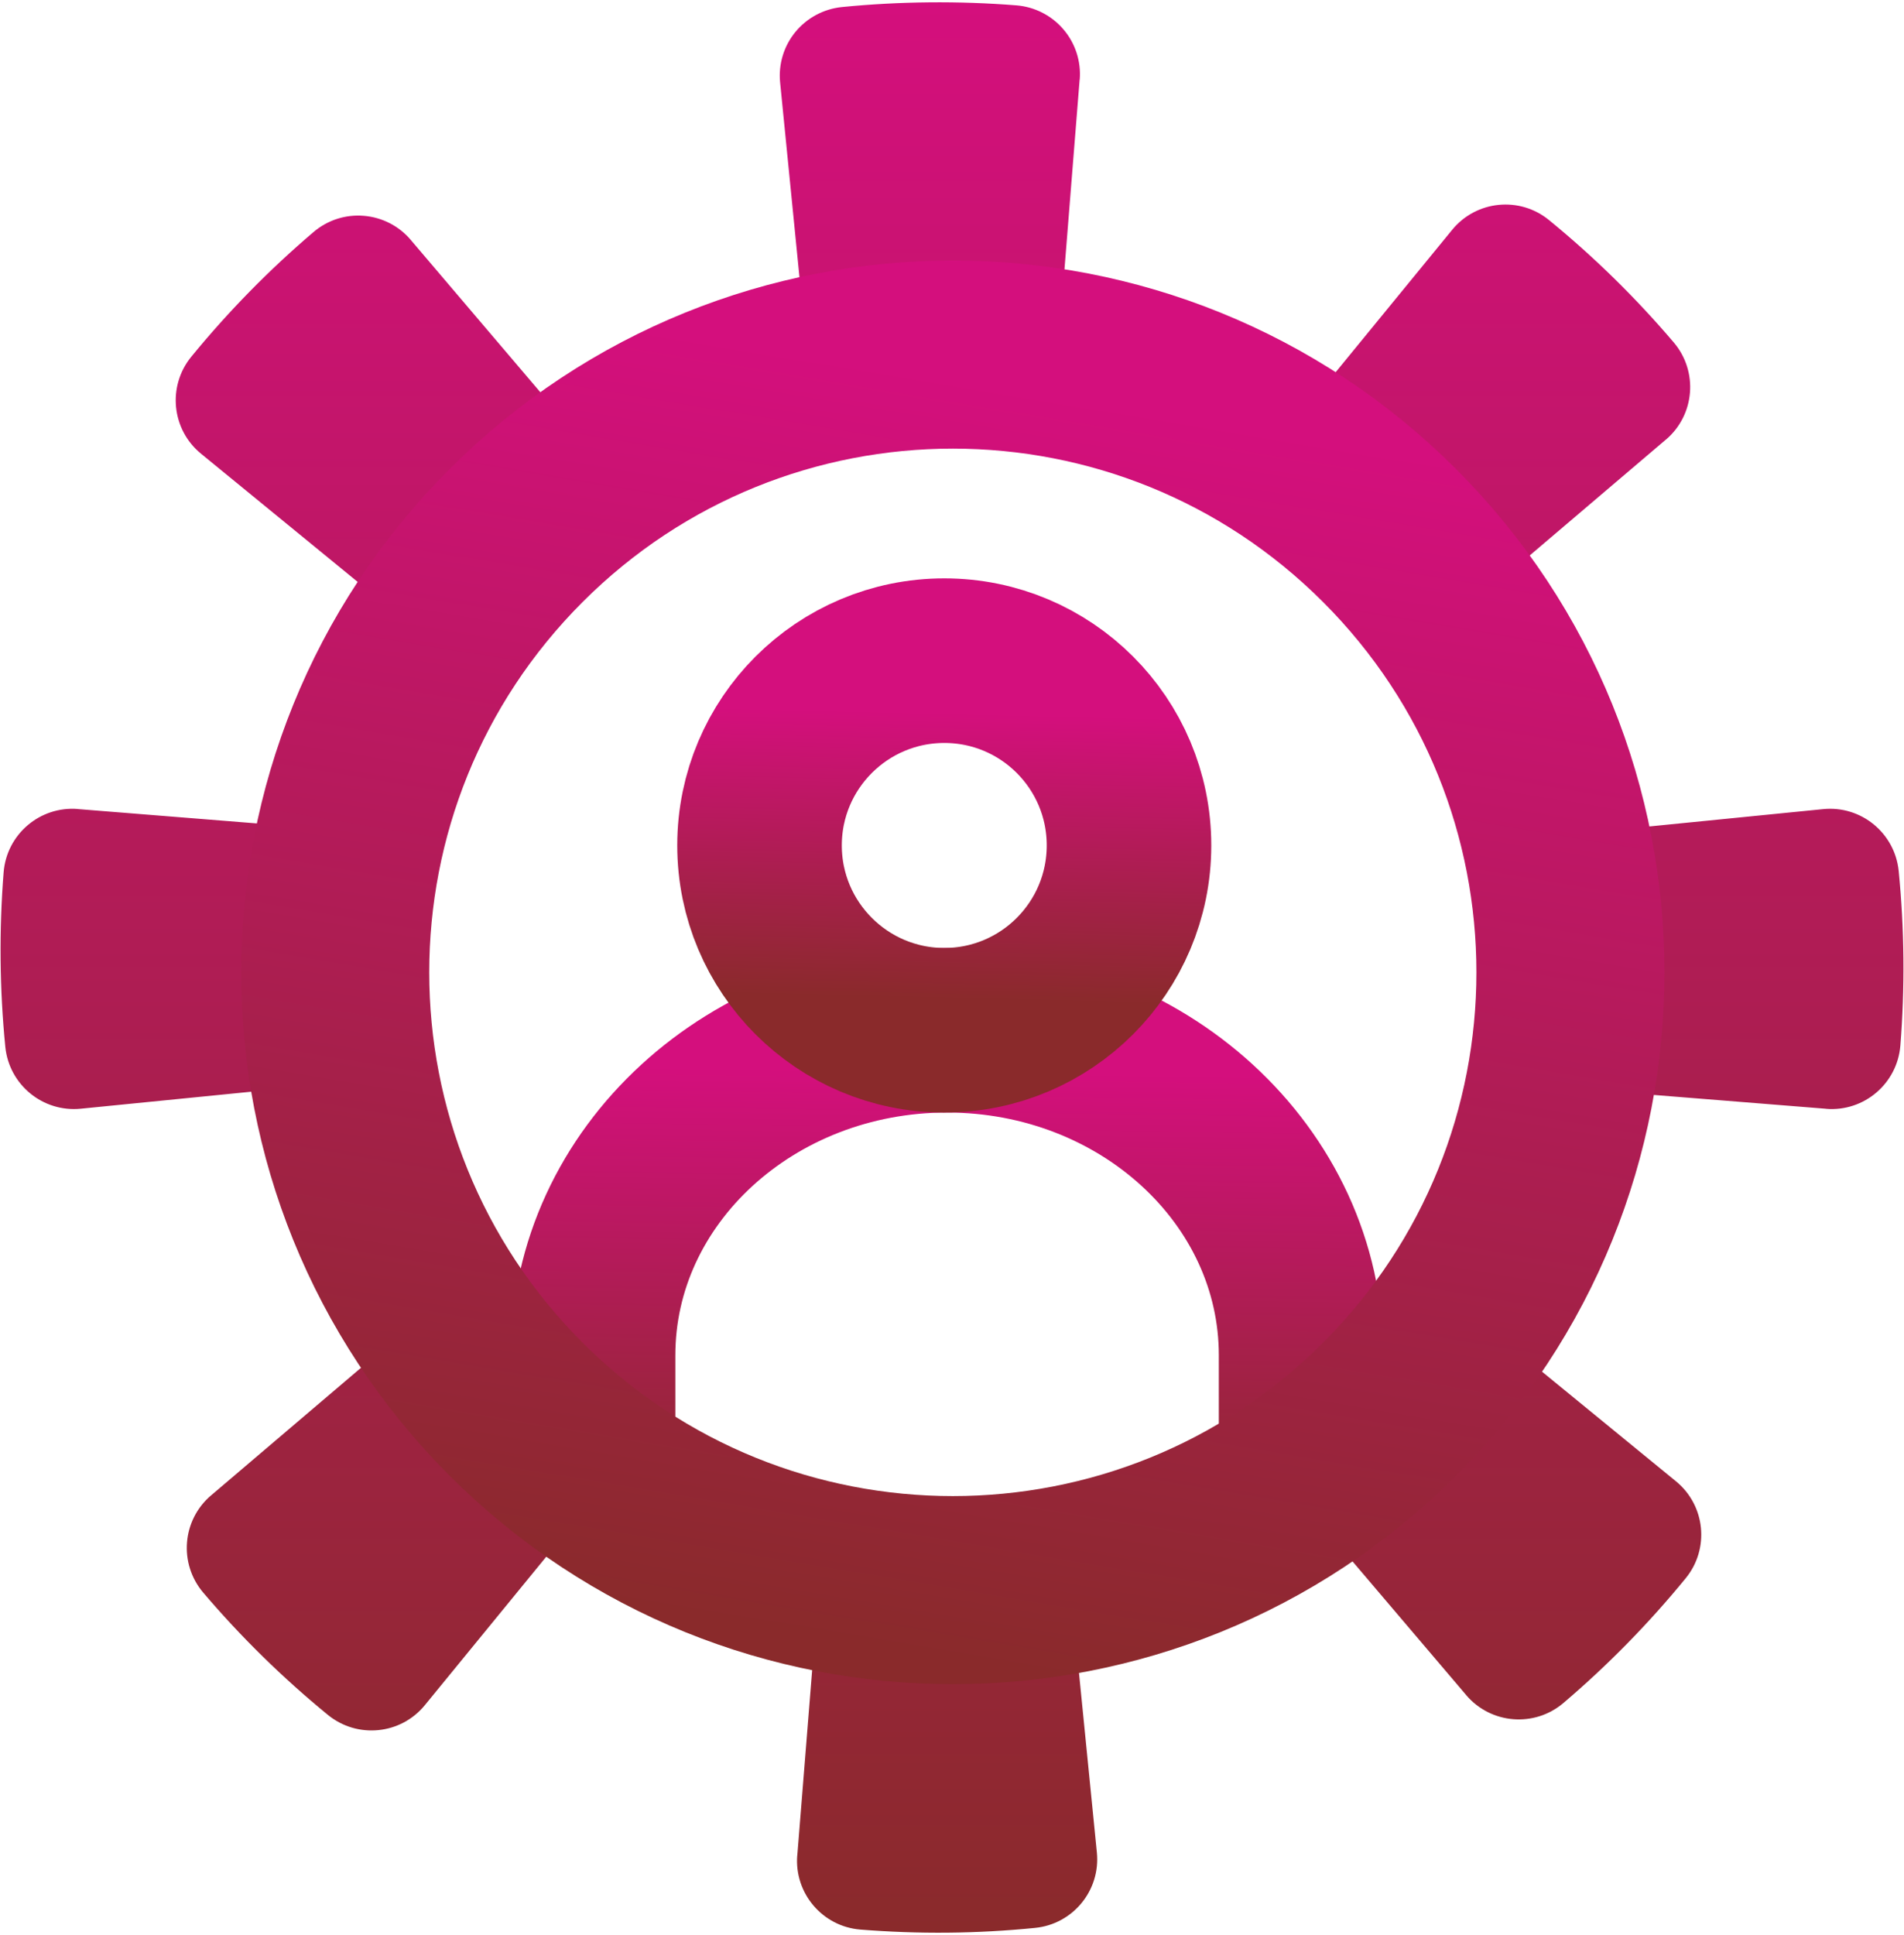 <svg width="624" height="634" viewBox="0 0 624 634" fill="none" xmlns="http://www.w3.org/2000/svg">
<path fill-rule="evenodd" clip-rule="evenodd" d="M598.49 363.3C610.92 364.29 621.8 355.02 622.81 342.58C623.56 333.14 623.89 323.59 623.8 313.96C623.71 304.32 623.19 294.77 622.26 285.36C621.01 272.94 609.95 263.87 597.54 265.1L530.11 271.82C517.69 273.05 508.64 284.11 509.87 296.52C510.48 302.6 510.81 308.77 510.86 315.03C510.93 321.29 510.71 327.46 510.22 333.54C509.23 345.97 518.5 356.87 530.94 357.86L598.5 363.28L598.49 363.3ZM25.51 265.06C13.08 264.07 2.2 273.34 1.19 285.78C0.44 295.22 0.11 304.77 0.2 314.4C0.29 324.04 0.81 333.59 1.74 343C2.99 355.42 14.05 364.49 26.46 363.26L93.89 356.54C106.31 355.31 115.36 344.25 114.13 331.84C113.52 325.76 113.19 319.59 113.14 313.33C113.07 307.07 113.29 300.9 113.78 294.82C114.77 282.39 105.5 271.49 93.06 270.5L25.5 265.08L25.51 265.06ZM545.97 144.04C555.48 135.96 556.62 121.69 548.54 112.19C536.16 97.64 522.48 84.22 507.69 72.13C498.03 64.21 483.81 65.65 475.91 75.31L432.99 127.75C429.21 132.4 427.41 138.35 428.01 144.3C428.6 150.27 431.54 155.74 436.18 159.54C445.71 167.35 454.53 176 462.52 185.38C466.4 189.93 471.92 192.76 477.91 193.26C483.88 193.74 489.79 191.83 494.35 187.93L545.96 144.03L545.97 144.04ZM353.86 26.08C354.34 20.11 352.43 14.2 348.53 9.64C344.65 5.08 339.11 2.24 333.14 1.76C323.7 1.01 314.17 0.68 304.52 0.77C294.88 0.86 285.34 1.38 275.92 2.31C269.95 2.92 264.48 5.85 260.67 10.48C256.87 15.11 255.07 21.06 255.67 27.03L262.37 94.46C263.6 106.88 274.68 115.93 287.07 114.7C293.15 114.09 299.32 113.76 305.58 113.71C311.84 113.64 318.01 113.86 324.09 114.35C330.08 114.83 335.99 112.92 340.55 109.02C345.11 105.14 347.93 99.6 348.43 93.63L353.83 26.07L353.86 26.08ZM134.61 78.59C130.73 74.02 125.19 71.19 119.22 70.71C113.25 70.21 107.34 72.12 102.76 76.02C88.21 88.4 74.8 102.08 62.7 116.87C54.8 126.53 56.22 140.75 65.88 148.65L118.34 191.57C122.97 195.35 128.92 197.15 134.89 196.55C140.84 195.96 146.33 193.02 150.12 188.38C157.93 178.85 166.58 170.03 175.96 162.04C180.52 158.16 183.36 152.64 183.84 146.65C184.32 140.68 182.41 134.77 178.53 130.21L134.61 78.6V78.59ZM69.17 489.95C59.67 498.03 58.52 512.28 66.6 521.8C78.98 536.35 92.66 549.76 107.45 561.86C117.11 569.76 131.35 568.34 139.24 558.68L182.15 506.22C185.93 501.59 187.73 495.64 187.15 489.67C186.54 483.72 183.61 478.23 178.98 474.44C169.43 466.63 160.61 457.98 152.64 448.6C144.54 439.1 130.29 437.95 120.79 446.03L69.18 489.95H69.17ZM261.28 607.89C260.29 620.32 269.56 631.22 282 632.21C291.44 632.96 300.99 633.31 310.62 633.22C320.26 633.13 329.81 632.6 339.22 631.66C351.64 630.43 360.71 619.37 359.48 606.96L352.76 539.51C351.53 527.11 340.47 518.04 328.06 519.27C321.98 519.88 315.81 520.23 309.55 520.28C303.29 520.33 297.12 520.11 291.04 519.64C278.61 518.65 267.71 527.92 266.72 540.36L261.3 607.9L261.28 607.89ZM480.53 555.4C488.61 564.9 502.88 566.05 512.38 557.97C526.93 545.59 540.35 531.91 552.44 517.12C560.36 507.46 558.92 493.22 549.26 485.33L496.82 442.42C492.17 438.64 486.22 436.84 480.27 437.42C474.3 438.03 468.83 440.97 465.02 445.59C457.21 455.14 448.56 463.96 439.18 471.93C429.68 480.03 428.55 494.28 436.63 503.78L480.53 555.39V555.4ZM158.03 147.7C159.11 146.74 160.22 145.79 161.32 144.85C160.22 145.79 159.12 146.74 158.03 147.7Z" fill="url(#paint0_linear_720_34)"/>
<path d="M426.409 474.45V444.03C426.409 385.23 374.469 337.55 310.389 337.55C246.319 337.55 194.369 385.22 194.369 444.03V474.45" stroke="url(#paint1_linear_720_34)" stroke-width="53.93" stroke-linecap="round" stroke-linejoin="round"/>
<path d="M455.396 461.709C534.442 382.663 534.442 254.504 455.396 175.458C376.35 96.412 248.191 96.412 169.145 175.458C90.099 254.504 90.099 382.663 169.145 461.709C248.191 540.755 376.35 540.755 455.396 461.709Z" stroke="url(#paint2_linear_720_34)" stroke-width="61.63"/>
<path d="M309.48 337.55C342.91 337.55 370.01 310.45 370.01 276.99C370.01 243.53 342.91 216.46 309.48 216.46C276.05 216.46 248.92 243.56 248.92 276.99C248.92 310.42 276.04 337.55 309.48 337.55Z" stroke="url(#paint3_linear_720_34)" stroke-width="53.93" stroke-linecap="round" stroke-linejoin="round"/>
<defs>
<linearGradient id="paint0_linear_720_34" x1="312" y1="633.24" x2="312" y2="0.76" gradientUnits="userSpaceOnUse">
<stop stop-color="#8A2A2B"/>
<stop offset="1" stop-color="#D40F7D"/>
</linearGradient>
<linearGradient id="paint1_linear_720_34" x1="309.809" y1="496.9" x2="312.029" y2="350.73" gradientUnits="userSpaceOnUse">
<stop stop-color="#8A2A2B"/>
<stop offset="1" stop-color="#D40F7D"/>
</linearGradient>
<linearGradient id="paint2_linear_720_34" x1="275.651" y1="537.587" x2="343.968" y2="129.165" gradientUnits="userSpaceOnUse">
<stop stop-color="#8A2A2B"/>
<stop offset="1" stop-color="#D40F7D"/>
</linearGradient>
<linearGradient id="paint3_linear_720_34" x1="308.27" y1="327.39" x2="310.5" y2="233.47" gradientUnits="userSpaceOnUse">
<stop stop-color="#8A2A2B"/>
<stop offset="1" stop-color="#D40F7D"/>
</linearGradient>
</defs>
</svg>
